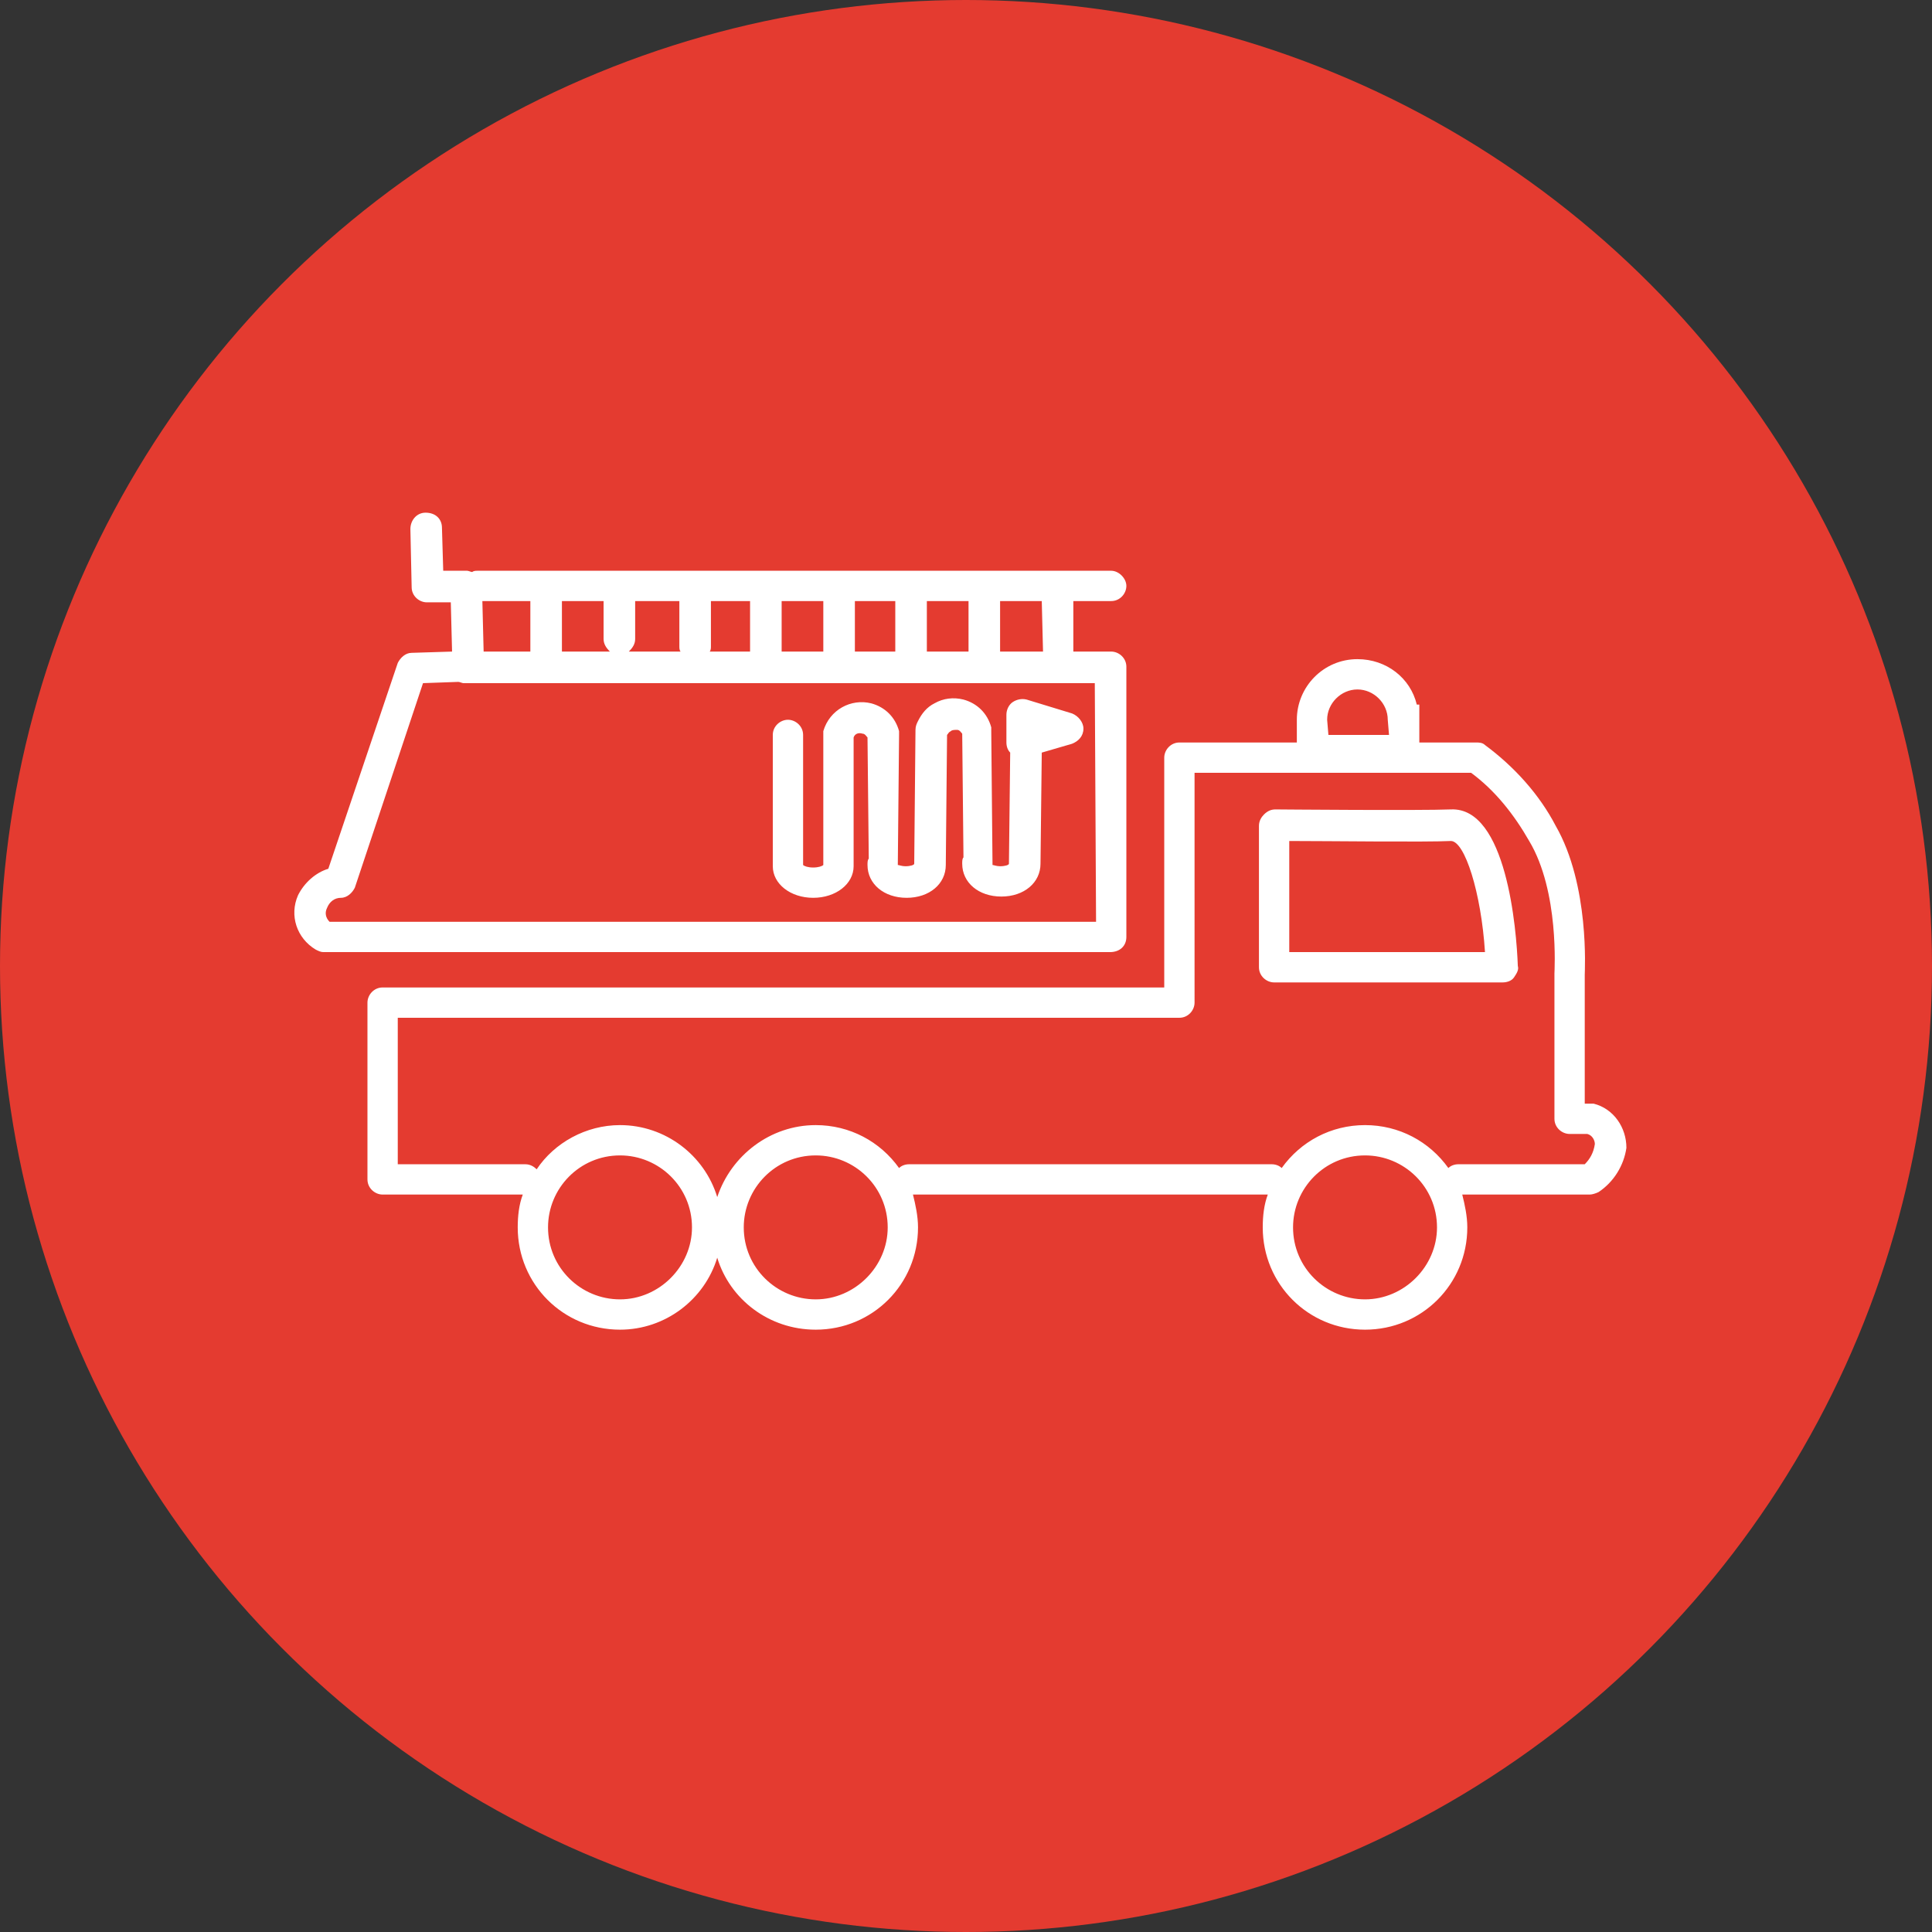 <?xml version="1.0" encoding="utf-8"?>
<!-- Generator: Adobe Illustrator 25.4.1, SVG Export Plug-In . SVG Version: 6.00 Build 0)  -->
<svg version="1.1" id="Layer_1" xmlns="http://www.w3.org/2000/svg" xmlns:xlink="http://www.w3.org/1999/xlink" x="0px" y="0px"
	 viewBox="0 0 153 153" style="enable-background:new 0 0 153 153;" xml:space="preserve">
<rect x="0" y="0" width="153" height="153" fill="#333333" stroke="none"/>
<style type="text/css">
	.st0{fill:#E43B30;}
	.st1{fill:#FFFFFF;}
</style>
<circle class="st0" cx="76.5" cy="76.5" r="76.5"/>
<g>
	<path class="st1" d="M84.9,56.5l-3.6-1.1c-0.4-0.1-0.8,0-1.1,0.2s-0.5,0.6-0.5,1v2.2c0,0.3,0.1,0.6,0.3,0.8l-0.1,8.8
		c0,0.1-0.3,0.2-0.7,0.2c-0.3,0-0.5-0.1-0.6-0.1l-0.1-10.6c0-0.1,0-0.2,0-0.3c-0.3-1.1-1.1-1.9-2.2-2.2c-0.8-0.2-1.6-0.1-2.3,0.3
		c-0.6,0.3-1,0.8-1.3,1.4c-0.1,0.2-0.2,0.4-0.2,0.7l-0.1,10.6c0,0.1-0.3,0.2-0.7,0.2c-0.3,0-0.5-0.1-0.6-0.1l0.1-10.3
		c0-0.1,0-0.2,0-0.3c-0.3-1.1-1.1-1.9-2.2-2.2c-1.6-0.4-3.3,0.5-3.8,2.2c0,0.1,0,0.1,0,0.2s0,0.1,0,0.2v10.2
		c-0.1,0.1-0.4,0.2-0.8,0.2c-0.4,0-0.7-0.1-0.8-0.2V58.2c0-0.7-0.6-1.2-1.2-1.2c-0.6,0-1.2,0.5-1.2,1.2v10.4c0,1.4,1.4,2.5,3.2,2.5
		c1.8,0,3.2-1.1,3.2-2.5V58.4c0.1-0.3,0.4-0.4,0.7-0.3c0.2,0,0.3,0.2,0.4,0.3l0.1,9.6c-0.1,0.1-0.1,0.3-0.1,0.5
		c0,1.5,1.3,2.6,3.1,2.6c1.8,0,3.1-1.1,3.1-2.6L75,58.2c0.1-0.1,0.1-0.2,0.3-0.3c0.1-0.1,0.3-0.1,0.5-0.1c0.2,0,0.3,0.2,0.4,0.3
		l0.1,9.8c-0.1,0.1-0.1,0.3-0.1,0.5c0,1.5,1.3,2.6,3.1,2.6c1.8,0,3.1-1.1,3.1-2.6l0.1-8.8l2.4-0.7c0.5-0.2,0.9-0.6,0.9-1.2
		C85.8,57.2,85.4,56.7,84.9,56.5z"/>
	<path class="st1" d="M89.2,74.2V52.8c0-0.7-0.6-1.2-1.2-1.2h-3v-4h3c0.7,0,1.2-0.6,1.2-1.2c0-0.6-0.6-1.2-1.2-1.2H37.8
		c-0.1,0-0.3,0-0.4,0.1c-0.1,0-0.3-0.1-0.4-0.1h-1.9L35,41.8c0-0.7-0.5-1.2-1.3-1.2c-0.7,0-1.2,0.6-1.2,1.3l0.1,4.6
		c0,0.7,0.6,1.2,1.2,1.2h1.9l0.1,3.9l-3.2,0.1c-0.5,0-0.9,0.4-1.1,0.8L26,68.8c-1,0.3-1.9,1.1-2.4,2.1c-0.7,1.6-0.1,3.4,1.4,4.3
		c0.2,0.1,0.4,0.2,0.6,0.2h62.3C88.7,75.4,89.2,74.9,89.2,74.2z M79.2,47.6h3.3l0.1,4h-3.4V47.6z M73.4,47.6h3.3v4h-3.3V47.6z
		 M67.7,47.6h3.2v4h-3.2V47.6z M61.9,47.6h3.3v4h-3.3V47.6z M56.3,51.2v-3.6h3.1v4h-3.2C56.3,51.5,56.3,51.3,56.3,51.2z M50.3,50.6
		v-3h3.5v3.6c0,0.1,0,0.3,0.1,0.4h-4.1C50.1,51.3,50.3,51,50.3,50.6z M44.5,47.6h3.3v3c0,0.4,0.2,0.7,0.5,1h-3.8V47.6z M42,47.6v4
		h-3.7l-0.1-4H42z M26.1,73c-0.3-0.3-0.4-0.7-0.2-1.1c0.2-0.5,0.6-0.8,1.1-0.8s0.9-0.4,1.1-0.8l5.4-16.2l2.8-0.1
		c0.1,0,0.3,0.1,0.4,0.1h50L86.8,73H26.1z"/>
	<path class="st1" d="M126.2,87.4c-0.1,0-0.2,0-0.3,0h-0.4V77.2c0-0.3,0.4-7.1-2.3-11.8c-1.3-2.5-3.3-4.7-5.6-6.4
		c-0.2-0.2-0.5-0.2-0.7-0.2h-4.5v-3h-0.2c-0.5-2.1-2.4-3.6-4.7-3.6c-2.7,0-4.8,2.2-4.8,4.8v1.8h-9.3c-0.7,0-1.2,0.6-1.2,1.2v18.2
		H30.3c-0.7,0-1.2,0.6-1.2,1.2v14c0,0.7,0.6,1.2,1.2,1.2h11.1c-0.3,0.8-0.4,1.7-0.4,2.6c0,4.5,3.6,8.1,8.1,8.1
		c3.6,0,6.7-2.4,7.7-5.7c1,3.3,4.1,5.7,7.8,5.7c4.5,0,8.1-3.6,8.1-8.1c0-0.9-0.2-1.8-0.4-2.6h28.1c-0.3,0.8-0.4,1.7-0.4,2.6
		c0,4.5,3.6,8.1,8.1,8.1s8.1-3.6,8.1-8.1c0-0.9-0.2-1.8-0.4-2.6h10.1c0.2,0,0.5-0.1,0.7-0.2c1.2-0.8,2-2.1,2.2-3.5
		C128.8,89.3,127.8,87.8,126.2,87.4z M107.5,54.6c1.3,0,2.4,1.1,2.4,2.4l0.1,1.2h-4.8l-0.1-1.2C105.1,55.7,106.2,54.6,107.5,54.6z
		 M49.1,102.9c-3.1,0-5.7-2.5-5.7-5.7c0-3.1,2.5-5.7,5.7-5.7c3.1,0,5.7,2.5,5.7,5.7C54.8,100.3,52.2,102.9,49.1,102.9z M64.6,102.9
		c-3.1,0-5.7-2.5-5.7-5.7c0-3.1,2.5-5.7,5.7-5.7c3.1,0,5.7,2.5,5.7,5.7C70.3,100.3,67.7,102.9,64.6,102.9z M108.1,102.9
		c-3.1,0-5.7-2.5-5.7-5.7c0-3.1,2.5-5.7,5.7-5.7c3.1,0,5.7,2.5,5.7,5.7C113.8,100.3,111.2,102.9,108.1,102.9z M125.5,92.2h-10
		c-0.3,0-0.6,0.1-0.8,0.3c-1.5-2.1-3.9-3.4-6.6-3.4c-2.7,0-5.1,1.3-6.6,3.4c-0.2-0.2-0.5-0.3-0.8-0.3H72c-0.3,0-0.6,0.1-0.8,0.3
		c-1.5-2.1-3.9-3.4-6.6-3.4c-3.6,0-6.7,2.4-7.8,5.7c-1-3.3-4.1-5.7-7.7-5.7c-2.7,0-5.2,1.4-6.6,3.5c-0.2-0.2-0.5-0.4-0.9-0.4H31.5
		V80.6h61.9c0.7,0,1.2-0.6,1.2-1.2V61.2h21.9c1.9,1.4,3.4,3.3,4.6,5.4c2.4,4,2,10.3,2,10.5v11.5c0,0.7,0.6,1.2,1.2,1.2h1.4
		c0.4,0.1,0.6,0.5,0.6,0.8C126.2,91.3,125.9,91.8,125.5,92.2z"/>
	<path class="st1" d="M114.9,64.1c-2.4,0.1-13.8,0-13.9,0c-0.3,0-0.6,0.1-0.9,0.4c-0.2,0.2-0.4,0.5-0.4,0.9v11.2
		c0,0.7,0.6,1.2,1.2,1.2H119c0.3,0,0.7-0.1,0.9-0.4s0.4-0.6,0.3-0.9C120.1,73.6,119.3,63.9,114.9,64.1z M102.1,75.4v-8.8
		c3.1,0,10.8,0.1,12.8,0c1.1,0,2.4,4.1,2.7,8.8H102.1z"/>
</g>
</svg>
